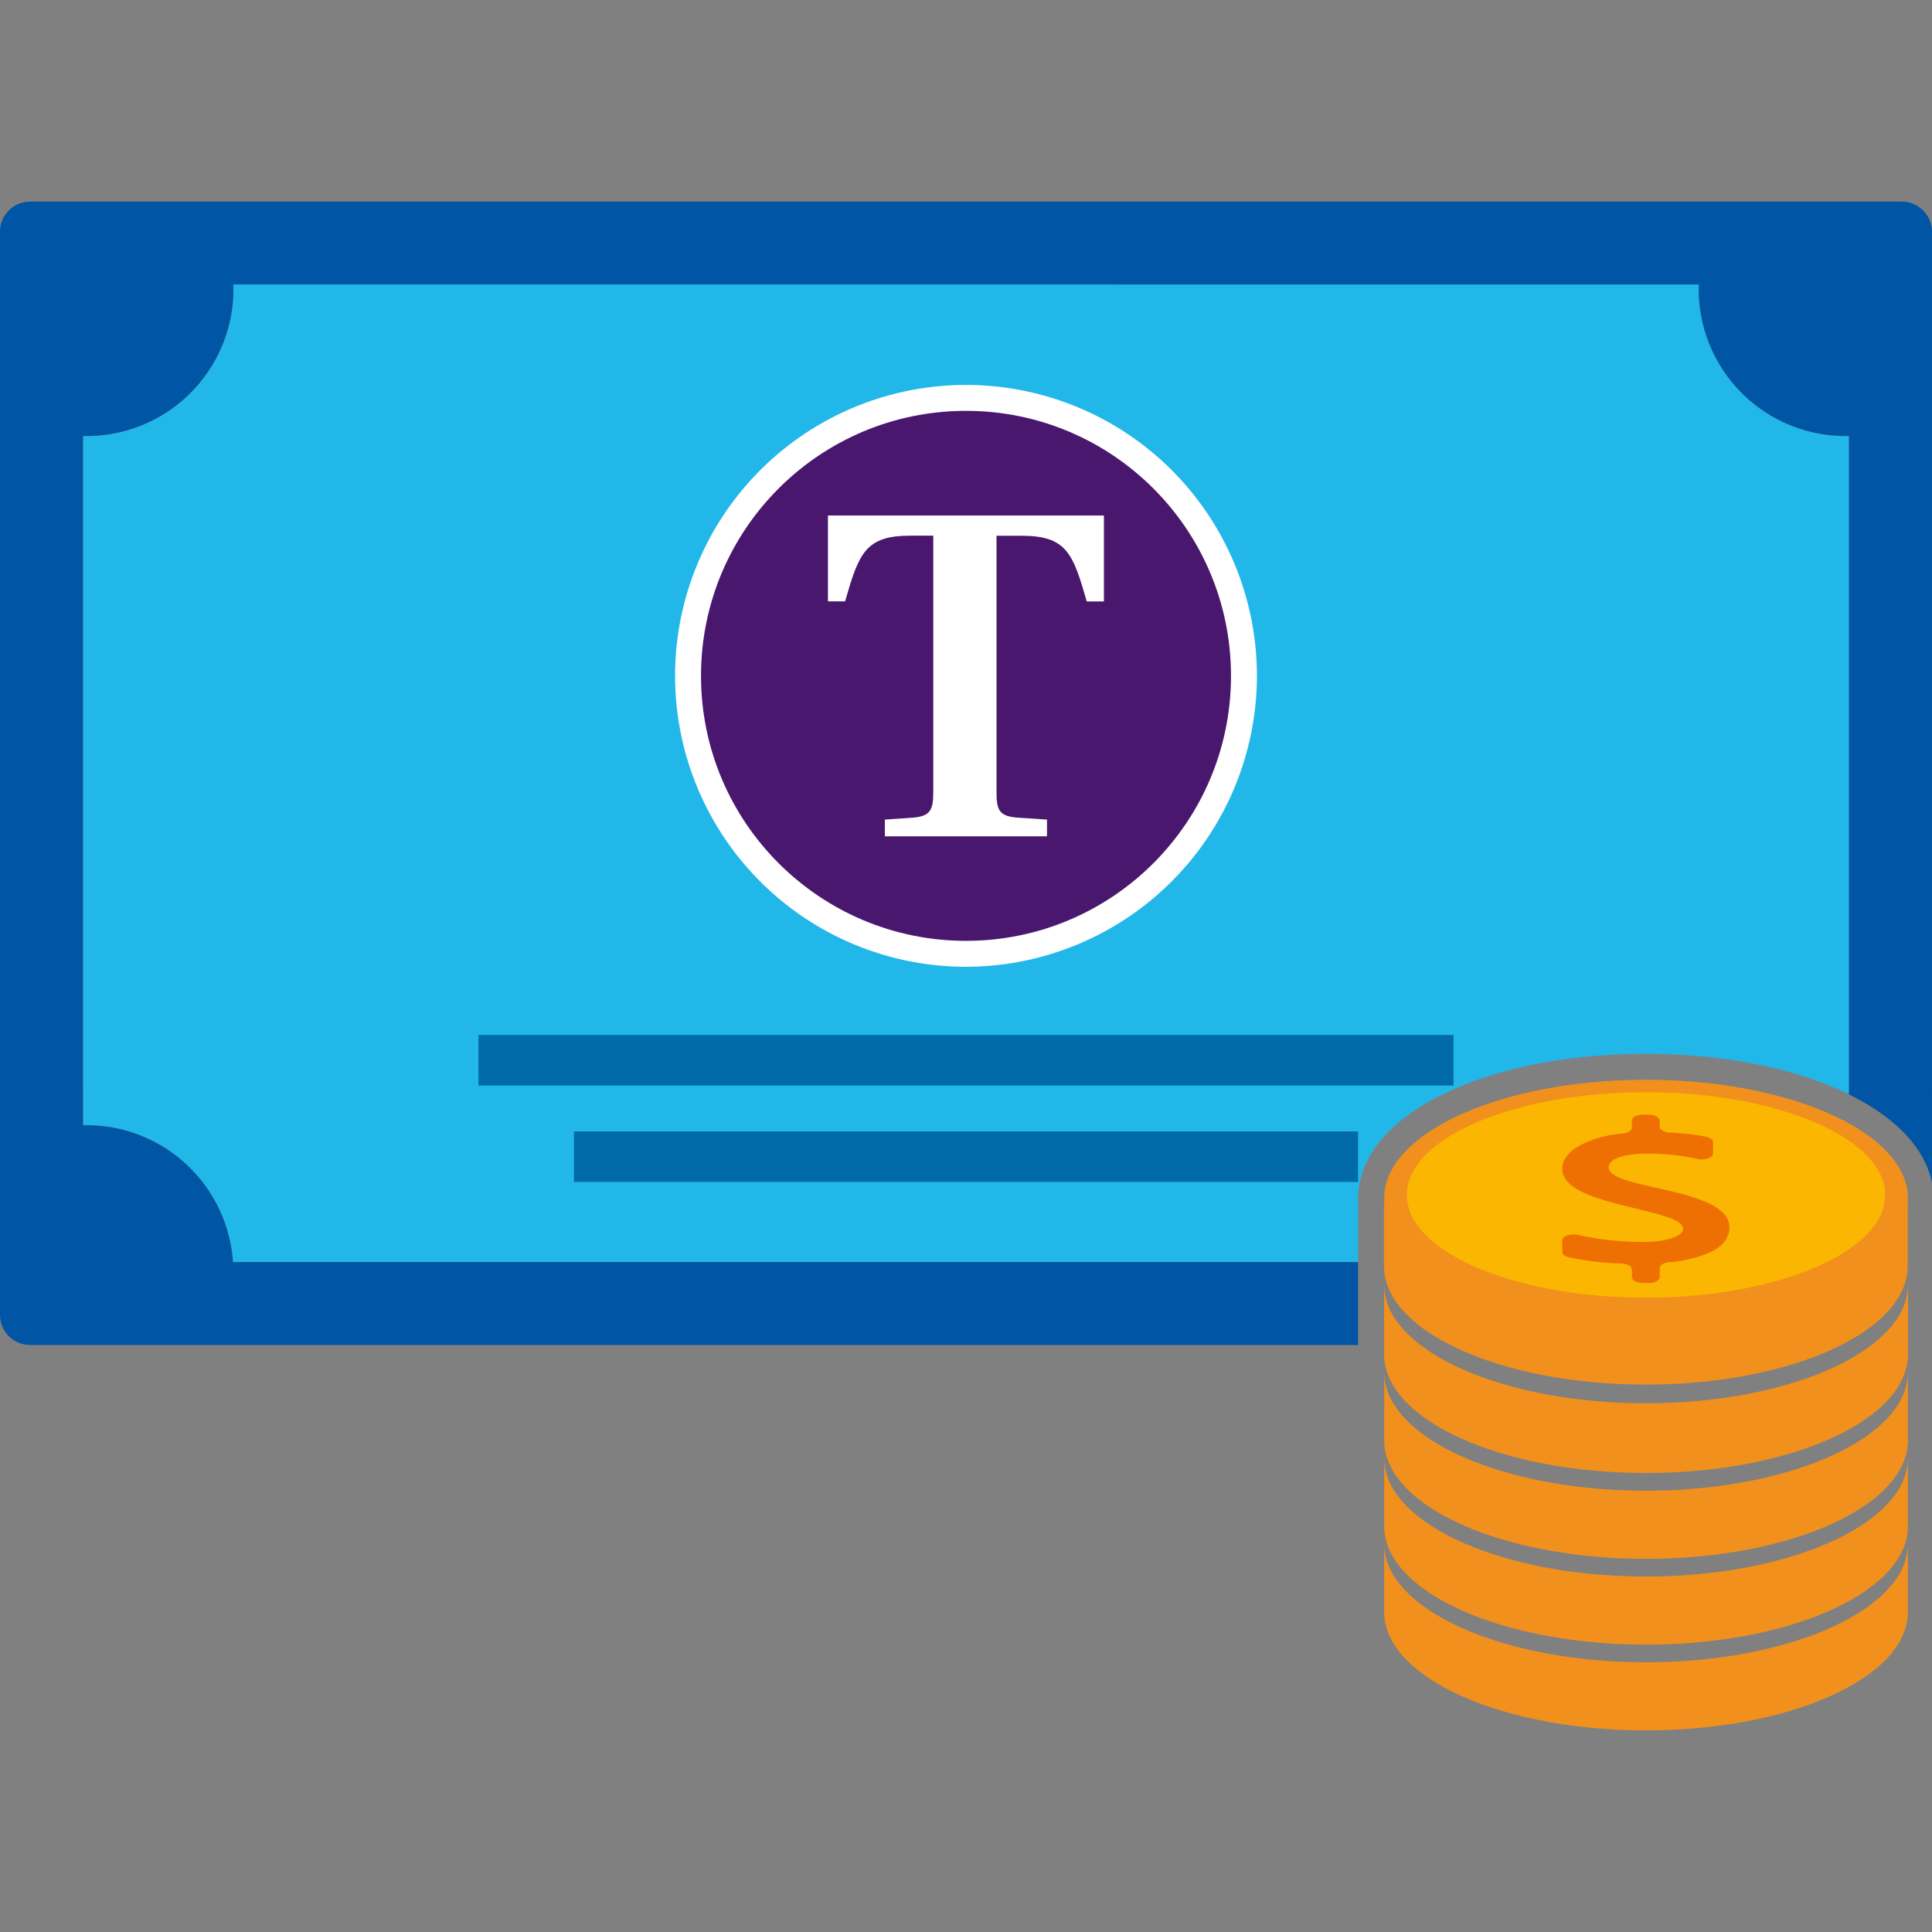 <svg id="Layer_1" data-name="Layer 1" xmlns="http://www.w3.org/2000/svg" viewBox="0 0 500 500"><rect x="0" y="0" width="500" height="500" fill="#808080" stroke="none"/><defs><style>.cls-1{fill:#22b7e9;}.cls-2{fill:#0055a4;}.cls-3{fill:#fff;}.cls-4{fill:#49176d;}.cls-5{fill:#006ba6;}.cls-6{fill:#f1901d;}.cls-7{fill:#fab600;}.cls-8{fill:#ee7003;}</style></defs><path class="cls-1" d="M351.51,309.15c.93-20.76,32.9-36.41,74.43-36.41,20.84,0,39.27,3.94,52.58,10.48V112.84c-.3,0-.59,0-.88,0a38,38,0,0,1-38-38c0-.41.05-.81.06-1.22H60.36c0,.41.06.81.06,1.22a38,38,0,0,1-38,38c-.31,0-.62,0-.93,0V291.25c.31,0,.62-.05.93-.05a38,38,0,0,1,37.88,35.42H351.46Z"/><path class="cls-2" d="M492.17,52.18H7.83A7.82,7.82,0,0,0,0,60V340.27a7.82,7.82,0,0,0,7.83,7.82H351.46V326.62H60.29A38,38,0,0,0,22.41,291.2c-.31,0-.62,0-.93.05V112.84c.31,0,.62,0,.93,0a38,38,0,0,0,38-38c0-.41-.05-.81-.06-1.22H439.69c0,.41-.06.81-.06,1.22a38,38,0,0,0,38,38c.29,0,.58,0,.88,0V283.22l-.34-.15c12.09,5.87,20,13.88,21.82,23.05V60A7.82,7.82,0,0,0,492.17,52.18Z"/><path class="cls-3" d="M250,250.2a75.29,75.29,0,1,1,75.29-75.29A75.37,75.37,0,0,1,250,250.2Z"/><circle class="cls-4" cx="250" cy="174.91" r="68.58"/><path class="cls-3" d="M257.9,205c0,4.57.63,6.22,5.34,6.6l7.72.51v4.33H229v-4.33l7.33-.51c4.45-.38,5.2-2,5.2-6.6V138.63h-5.92c-11.68,0-13.33,4.57-16.9,17h-4.44V133.41h71.42v22.24h-4.45c-3.55-12.45-5.21-17-16.9-17H257.9Z"/><rect class="cls-5" x="123.81" y="267.86" width="252.37" height="13.07"/><rect class="cls-5" x="148.54" y="292.81" width="202.93" height="13.07"/><path class="cls-6" d="M490.53,318.44c-8.7,12.38-34.32,21.35-64.58,21.35s-55.88-9-64.59-21.35c-2.05-2.93-3.18-5.51-3.18-8.75v18c0,16.92,30.34,30.64,67.77,30.64s67.76-13.72,67.76-30.64V309.15A16.05,16.05,0,0,1,490.53,318.44Z"/><path class="cls-6" d="M426,279.45c-37.43,0-67.77,13.71-67.77,30.63a16.13,16.13,0,0,0,3.18,9.29c8.71,12.38,34.32,21.35,64.59,21.35s55.88-9,64.58-21.35a16.05,16.05,0,0,0,3.18-9.29C493.71,293.16,463.37,279.45,426,279.45Z"/><path class="cls-7" d="M425.94,282.67c-34.17,0-61.86,11.9-61.86,26.58a13.57,13.57,0,0,0,2.9,8.06c7.95,10.74,31.33,18.52,59,18.52s51-7.78,59-18.52a13.57,13.57,0,0,0,2.9-8.06C487.8,294.57,460.11,282.67,425.94,282.67Z"/><path id="dollar_sign" data-name="dollar sign" class="cls-8" d="M447.56,317.65c0-10.47-31.26-9.67-31.26-15.55,0-1.9,3.24-3.53,9.88-3.53a58.46,58.46,0,0,1,13.16,1.37c1.89.43,4-.32,4-1.41v-2.94c0-.62-.71-1.18-1.81-1.41a62.2,62.2,0,0,0-9.39-1.05c-1.48-.07-2.6-.73-2.6-1.51V290c0-.84-1.3-1.52-2.89-1.52h-1.42c-1.6,0-2.9.68-2.9,1.52v1.86c0,.72-.95,1.36-2.29,1.49a29.76,29.76,0,0,0-10.72,2.84c-3.32,1.75-5,3.87-5,6.34,0,9.81,31.26,10.12,31.26,15.49,0,1.91-4.55,3.39-9.63,3.39a75.88,75.88,0,0,1-17.53-1.81c-1.93-.46-4.1.27-4.1,1.39v3c0,.61.67,1.16,1.72,1.4A76.41,76.41,0,0,0,419.62,327c1.53.06,2.71.71,2.71,1.52v2c0,.84,1.3,1.52,2.9,1.52h1.42c1.59,0,2.89-.68,2.89-1.52v-2.38c0-.73,1-1.34,2.37-1.48A32,32,0,0,0,442.79,324C446,322.38,447.56,320.27,447.56,317.65Z"/><path class="cls-6" d="M426,430.19c-30.27,0-55.89-9-64.59-21.36a16.1,16.1,0,0,1-3.18-9.28v17.64c0,16.92,30.34,30.63,67.77,30.63s67.76-13.71,67.76-30.63V399.55a16,16,0,0,1-3.18,9.28C481.83,421.21,456.21,430.19,426,430.19Z"/><path class="cls-6" d="M426,408c-30.27,0-55.89-9-64.59-21.36a16.1,16.1,0,0,1-3.18-9.28V395c0,16.92,30.34,30.63,67.77,30.63s67.76-13.71,67.76-30.63V377.37a16,16,0,0,1-3.18,9.28C481.83,399,456.21,408,426,408Z"/><path class="cls-6" d="M426,385.79c-30.27,0-55.89-9-64.59-21.35a16.13,16.13,0,0,1-3.18-9.29v17.64c0,16.92,30.34,30.64,67.77,30.64s67.76-13.72,67.76-30.64V355.15a16.05,16.05,0,0,1-3.18,9.29C481.83,376.81,456.21,385.79,426,385.79Z"/><path class="cls-6" d="M426,363.57c-30.27,0-55.89-9-64.59-21.35a16.13,16.13,0,0,1-3.18-9.29v17.64c0,16.92,30.34,30.64,67.77,30.64s67.76-13.72,67.76-30.64V332.93a16.05,16.05,0,0,1-3.18,9.29C481.83,354.6,456.21,363.57,426,363.57Z"/><path class="cls-6" d="M426,363.16c-30.27,0-55.89-9-64.59-21.35a16.1,16.1,0,0,1-3.18-9.28v17.64c0,16.92,30.34,30.63,67.77,30.63s67.76-13.71,67.76-30.63V332.53a16,16,0,0,1-3.18,9.28C481.83,354.19,456.21,363.16,426,363.16Z"/></svg>